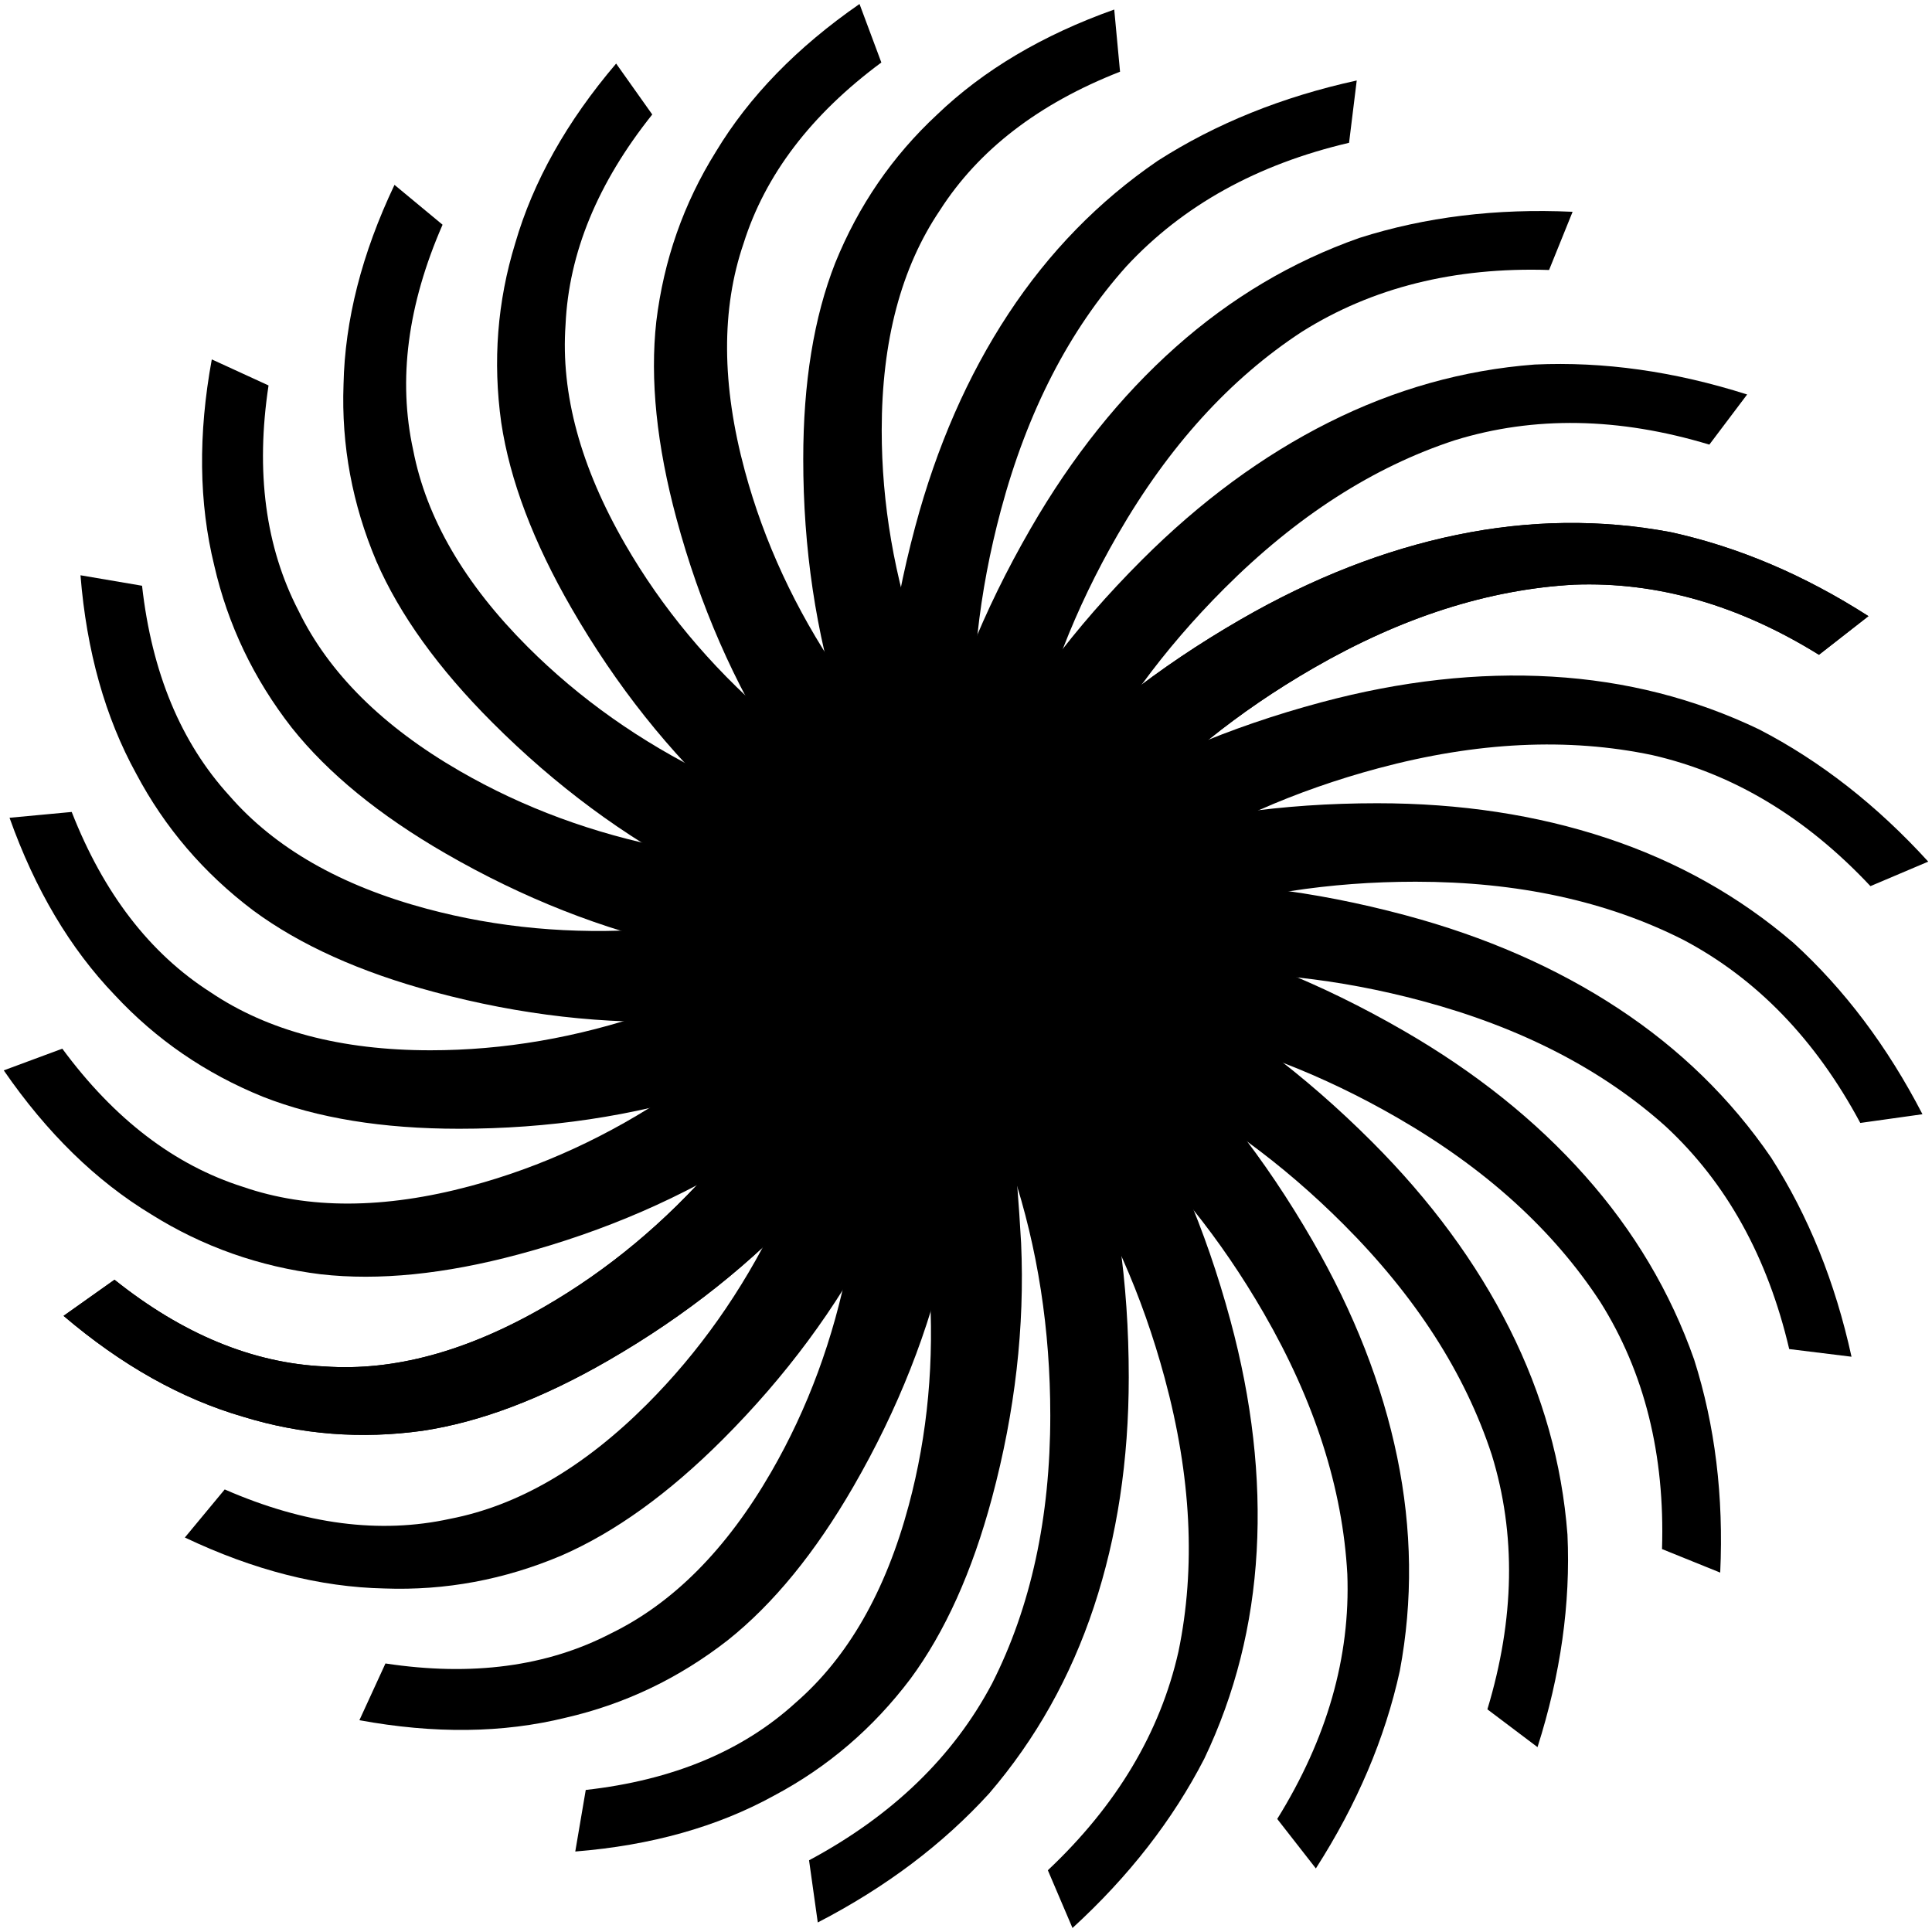 <svg width="570" height="570" viewBox="0 0 570 570" fill="none" xmlns="http://www.w3.org/2000/svg">
<path d="M135.441 333.019C161.779 333.019 186.705 329.303 210.221 321.872C232.796 314.44 255.371 305.865 277.946 296.147C300.521 286.429 323.096 278.14 345.671 271.28C368.246 263.849 392.232 260.133 417.628 260.133C447.728 260.133 474.066 265.849 496.641 277.283C518.275 288.716 535.677 306.723 548.845 331.304L567.187 328.732C556.841 308.724 544.142 291.86 529.092 278.14C513.102 264.42 494.759 254.13 474.066 247.271C453.372 240.411 430.797 236.981 406.341 236.981C378.122 236.981 352.255 240.697 328.739 248.128C304.283 254.988 280.768 263.277 258.193 272.995C235.618 282.713 213.513 291.288 191.879 298.72C170.244 306.151 148.61 309.867 126.976 309.867C100.638 309.867 79.004 304.15 62.073 292.717C44.201 281.284 30.562 263.563 21.156 239.553L2.813 241.268C10.338 262.42 20.685 279.855 33.854 293.575C46.082 306.723 60.662 316.727 77.593 323.587C93.584 329.875 112.866 333.019 135.441 333.019Z" fill="black"/>
<path d="M236.981 135.441C236.981 161.778 240.697 186.705 248.128 210.22C255.56 232.795 264.135 255.37 273.853 277.945C283.571 300.52 291.86 323.095 298.72 345.67C306.152 368.245 309.867 392.231 309.867 417.628C309.867 447.728 304.151 474.065 292.718 496.64C281.284 518.275 263.277 535.676 238.696 548.845L241.268 567.187C261.276 556.84 278.14 544.142 291.86 529.092C305.58 513.101 315.87 494.759 322.73 474.065C329.59 453.372 333.019 430.797 333.019 406.34C333.019 378.122 329.304 352.255 321.872 328.739C315.012 304.283 306.723 280.767 297.005 258.192C287.287 235.617 278.712 213.513 271.281 191.878C263.849 170.244 260.133 148.61 260.133 126.975C260.133 100.638 265.85 79.004 277.283 62.072C288.716 44.2 306.437 30.561 330.447 21.155L328.732 2.813C307.581 10.338 290.145 20.685 276.425 33.854C263.277 46.082 253.273 60.661 246.413 77.593C240.125 93.583 236.981 112.866 236.981 135.441Z" fill="black"/>
<path d="M199.618 153.153C206.491 178.578 216.582 201.671 229.892 222.433C242.957 242.286 257.126 261.842 272.398 281.099C287.67 300.355 301.563 319.985 314.076 339.988C327.141 359.842 336.987 382.027 343.614 406.544C351.469 435.601 352.823 462.518 347.676 487.294C342.285 511.162 329.442 532.66 309.149 551.786L316.418 568.822C333.033 553.613 345.999 536.954 355.317 518.845C364.388 499.828 369.535 479.436 370.758 457.67C371.98 435.903 369.4 413.215 363.019 389.606C355.655 362.365 345.318 338.364 332.008 317.602C319.004 295.783 304.866 275.245 289.594 255.988C274.321 236.731 260.276 217.63 247.456 198.685C234.637 179.739 225.404 159.824 219.759 138.939C212.886 113.514 212.76 91.138 219.379 71.81C225.752 51.574 239.3 33.783 260.024 18.437L253.582 1.178C235.127 13.962 220.995 28.5 211.187 44.792C201.686 60.028 195.833 76.713 193.628 94.847C191.731 111.925 193.727 131.36 199.618 153.153Z" fill="black"/>
<path d="M168.635 179.488C181.804 202.296 197.485 222.026 215.678 238.675C233.402 254.51 252.115 269.773 271.819 284.464C291.523 299.155 309.989 314.561 327.217 330.682C344.94 346.517 360.151 365.431 372.85 387.425C387.9 413.493 396.118 439.16 397.504 464.427C398.42 488.88 391.526 512.953 376.822 536.648L388.221 551.247C400.375 532.282 408.63 512.853 412.987 492.96C416.873 472.251 416.614 451.222 412.208 429.871C407.802 408.519 399.484 387.254 387.256 366.074C373.147 341.636 356.995 321.092 338.802 304.443C320.633 286.693 301.697 270.473 281.993 255.781C262.289 241.09 243.811 226.234 226.558 211.214C209.305 196.194 195.27 179.316 184.452 160.58C171.284 137.771 165.417 116.177 166.853 95.798C167.818 74.603 176.346 53.931 192.436 33.78L181.78 18.753C167.225 35.845 157.298 53.524 152.001 71.788C146.728 88.952 145.355 106.58 147.879 124.673C150.429 141.666 157.347 159.937 168.635 179.488Z" fill="black"/>
<path d="M145.292 213.2C163.915 231.824 184.168 246.822 206.051 258.195C227.269 268.903 249.295 278.803 272.13 287.894C294.965 296.985 316.789 307.087 337.602 318.199C358.82 328.907 378.408 343.24 396.366 361.198C417.65 382.482 432.231 405.148 440.11 429.195C447.323 452.577 446.895 477.615 438.825 504.308L453.614 515.459C460.445 493.995 463.391 473.092 462.45 452.748C460.844 431.74 455.151 411.494 445.369 392.011C435.587 372.527 422.049 354.139 404.756 336.846C384.802 316.892 363.884 301.229 342.001 289.856C319.857 277.413 297.368 266.646 274.533 257.555C251.699 248.464 230.005 238.897 209.452 228.854C188.9 218.811 170.974 206.141 155.677 190.843C137.053 172.22 125.798 152.88 121.91 132.823C117.357 112.101 120.244 89.926 130.57 66.298L116.387 54.541C106.752 74.818 101.74 94.463 101.35 113.476C100.699 131.42 103.935 148.803 111.056 165.626C117.917 181.379 129.329 197.237 145.292 213.2Z" fill="black"/>
<path d="M131.469 251.806C154.278 264.975 177.722 274.22 201.803 279.542C225.07 284.394 248.908 288.255 273.317 291.127C297.727 293.998 321.422 298.107 344.402 303.453C367.668 308.305 390.299 317.08 412.293 329.778C438.36 344.828 458.311 362.948 472.145 384.137C485.164 404.855 491.231 429.151 490.345 457.023L507.516 463.966C508.559 441.465 505.994 420.512 499.82 401.105C492.832 381.228 482.092 363.146 467.6 346.858C453.109 330.57 435.274 316.312 414.094 304.084C389.656 289.975 365.396 280.259 341.315 274.937C316.706 268.65 292.196 264.071 267.787 261.2C243.377 258.328 219.946 254.702 197.495 250.321C175.043 245.94 154.449 238.34 135.713 227.523C112.904 214.354 97.027 198.587 88.081 180.22C78.32 161.382 75.369 139.216 79.227 113.719L62.485 106.034C58.426 128.114 58.669 148.387 63.214 166.853C67.23 184.353 74.854 200.307 86.087 214.713C96.791 228.155 111.918 240.519 131.469 251.806Z" fill="black"/>
<path d="M128.109 292.674C153.549 299.491 178.588 302.353 203.226 301.261C226.955 299.926 250.98 297.486 275.301 293.942C299.622 290.397 323.573 288.234 347.154 287.45C370.883 286.115 395.014 288.734 419.545 295.307C448.62 303.097 472.58 315.436 491.427 332.322C509.365 348.965 521.513 370.863 527.871 398.014L546.254 400.277C541.438 378.273 533.537 358.697 522.55 341.549C510.656 324.158 495.602 309.472 477.389 297.49C459.175 285.508 438.257 276.352 414.635 270.022C387.377 262.719 361.43 259.613 336.792 260.705C311.394 261.001 286.534 262.922 262.213 266.466C237.892 270.01 214.321 272.572 191.501 274.151C168.68 275.73 146.821 273.719 125.924 268.12C100.484 261.303 81.067 250.182 67.671 234.756C53.368 219.087 44.78 198.44 41.908 172.814L23.747 169.723C25.541 192.101 31.023 211.621 40.192 228.281C48.601 244.146 60.094 257.583 74.673 268.591C88.491 278.804 106.303 286.831 128.109 292.674Z" fill="black"/>
<path d="M152.965 370.092C178.405 363.275 201.521 353.235 222.312 339.97C242.194 326.949 261.78 312.823 281.071 297.593C300.361 282.364 320.022 268.514 340.052 256.045C359.934 243.024 382.141 233.227 406.673 226.654C435.747 218.863 462.667 217.568 487.431 222.769C511.288 228.213 532.757 241.103 551.839 261.438L568.89 254.206C553.718 237.558 537.087 224.555 518.999 215.198C500.002 206.085 479.622 200.893 457.858 199.623C436.094 198.352 413.4 200.882 389.778 207.212C362.52 214.515 338.496 224.799 317.705 238.064C295.858 251.02 275.289 265.113 255.999 280.343C236.708 295.572 217.576 309.576 198.602 322.354C179.629 335.132 159.693 344.32 138.796 349.92C113.356 356.736 90.979 356.814 71.666 350.152C51.444 343.734 33.683 330.147 18.383 309.39L1.11 315.794C13.853 334.277 28.36 348.44 44.63 358.284C59.845 367.819 76.517 373.709 94.647 375.953C111.72 377.888 131.16 375.935 152.965 370.092Z" fill="black"/>
<path d="M179.488 401.365C202.296 388.197 222.026 372.516 238.675 354.322C254.51 336.598 269.773 317.885 284.464 298.181C299.156 278.478 314.562 260.012 330.682 242.783C346.517 225.06 365.431 209.849 387.426 197.151C413.493 182.101 439.16 173.883 464.427 172.496C488.88 171.581 512.953 178.475 536.648 193.178L551.247 181.779C532.282 169.625 512.853 161.37 492.96 157.013C472.252 153.127 451.222 153.387 429.871 157.793C408.519 162.199 387.254 170.516 366.074 182.744C341.636 196.853 321.092 213.005 304.443 231.199C286.693 249.367 270.473 268.304 255.781 288.007C241.09 307.711 226.234 326.189 211.214 343.443C196.194 360.696 179.316 374.731 160.58 385.548C137.771 398.717 116.177 404.583 95.798 403.147C74.604 402.182 53.931 393.654 33.78 377.564L18.753 388.221C35.846 402.776 53.524 412.702 71.788 417.999C88.952 423.272 106.581 424.646 124.673 422.121C141.666 419.571 159.937 412.653 179.488 401.365Z" fill="black"/>
<path d="M179.488 401.365C202.296 388.197 222.026 372.516 238.675 354.322C254.51 336.598 269.773 317.885 284.464 298.181C299.156 278.478 314.562 260.012 330.682 242.783C346.517 225.06 365.431 209.849 387.426 197.151C413.493 182.101 439.16 173.883 464.427 172.496C488.88 171.581 512.953 178.475 536.648 193.178L551.247 181.779C532.282 169.625 512.853 161.37 492.96 157.013C472.252 153.127 451.222 153.387 429.871 157.793C408.519 162.199 387.254 170.516 366.074 182.744C341.636 196.853 321.092 213.005 304.443 231.199C286.693 249.367 270.473 268.304 255.781 288.007C241.09 307.711 226.234 326.189 211.214 343.443C196.194 360.696 179.316 374.731 160.58 385.548C137.771 398.717 116.177 404.583 95.798 403.147C74.604 402.182 53.931 393.654 33.78 377.564L18.753 388.221C35.846 402.776 53.524 412.702 71.788 417.999C88.952 423.272 106.581 424.646 124.673 422.121C141.666 419.571 159.937 412.653 179.488 401.365Z" fill="black"/>
<path d="M251.807 438.532C264.976 415.723 274.221 392.278 279.543 368.197C284.394 344.931 288.256 321.093 291.127 296.683C293.998 272.274 298.107 248.579 303.454 225.598C308.306 202.332 317.081 179.702 329.779 157.707C344.829 131.64 362.948 111.689 384.137 97.856C404.856 84.836 429.151 78.77 457.024 79.656L463.967 62.485C441.466 61.441 420.512 64.007 401.106 70.18C381.229 77.169 363.146 87.909 346.859 102.4C330.571 116.891 316.313 134.727 304.085 155.907C289.976 180.345 280.26 204.604 274.938 228.685C268.651 253.295 264.072 277.804 261.2 302.214C258.329 326.623 254.703 350.054 250.321 372.506C245.94 394.957 238.341 415.551 227.524 434.287C214.355 457.096 198.587 472.973 180.22 481.92C161.383 491.681 139.216 494.632 113.72 490.773L106.034 507.515C128.114 511.574 148.387 511.331 166.853 506.787C184.354 502.771 200.308 495.146 214.714 483.913C228.155 473.209 240.519 458.082 251.807 438.532Z" fill="black"/>
<path d="M292.675 441.891C299.491 416.451 302.354 391.412 301.262 366.775C299.926 343.045 297.486 319.02 293.942 294.699C290.398 270.378 288.234 246.427 287.451 222.846C286.115 199.117 288.734 174.987 295.307 150.455C303.098 121.381 315.436 97.42 332.323 78.574C348.965 60.636 370.863 48.488 398.015 42.13L400.277 23.747C378.273 28.563 358.697 36.464 341.55 47.45C324.159 59.345 309.472 74.399 297.49 92.612C285.508 110.825 276.352 131.743 270.023 155.366C262.719 182.623 259.613 208.57 260.705 233.208C261.002 258.607 262.922 283.466 266.466 307.787C270.01 332.108 272.572 355.679 274.151 378.5C275.73 401.32 273.72 423.179 268.12 444.076C261.304 469.516 250.183 488.934 234.757 502.329C219.088 516.633 198.44 525.22 172.814 528.092L169.723 546.253C192.102 544.459 211.621 538.977 228.282 529.808C244.147 521.4 257.583 509.906 268.591 495.327C278.804 481.509 286.832 463.697 292.675 441.891Z" fill="black"/>
<path d="M213.201 424.709C231.824 406.086 246.822 385.832 258.196 363.95C268.904 342.732 278.803 320.705 287.894 297.871C296.985 275.036 307.087 253.212 318.199 232.398C328.907 211.181 343.24 191.592 361.199 173.634C382.483 152.35 405.148 137.769 429.196 129.891C452.578 122.677 477.616 123.106 504.309 131.176L515.46 116.387C493.996 109.555 473.092 106.61 452.749 107.55C431.74 109.156 411.494 114.85 392.011 124.632C372.528 134.414 354.139 147.952 336.846 165.245C316.893 185.198 301.229 206.117 289.856 228C277.414 250.143 266.647 272.633 257.556 295.467C248.465 318.302 238.898 339.996 228.855 360.548C218.812 381.101 206.141 399.026 190.844 414.324C172.22 432.947 152.88 444.203 132.824 448.091C112.102 452.644 89.927 449.757 66.298 439.431L54.541 453.613C74.818 463.249 94.463 468.261 113.476 468.651C131.42 469.301 148.803 466.066 165.626 458.944C181.38 452.084 197.238 440.672 213.201 424.709Z" fill="black"/>
</svg>
